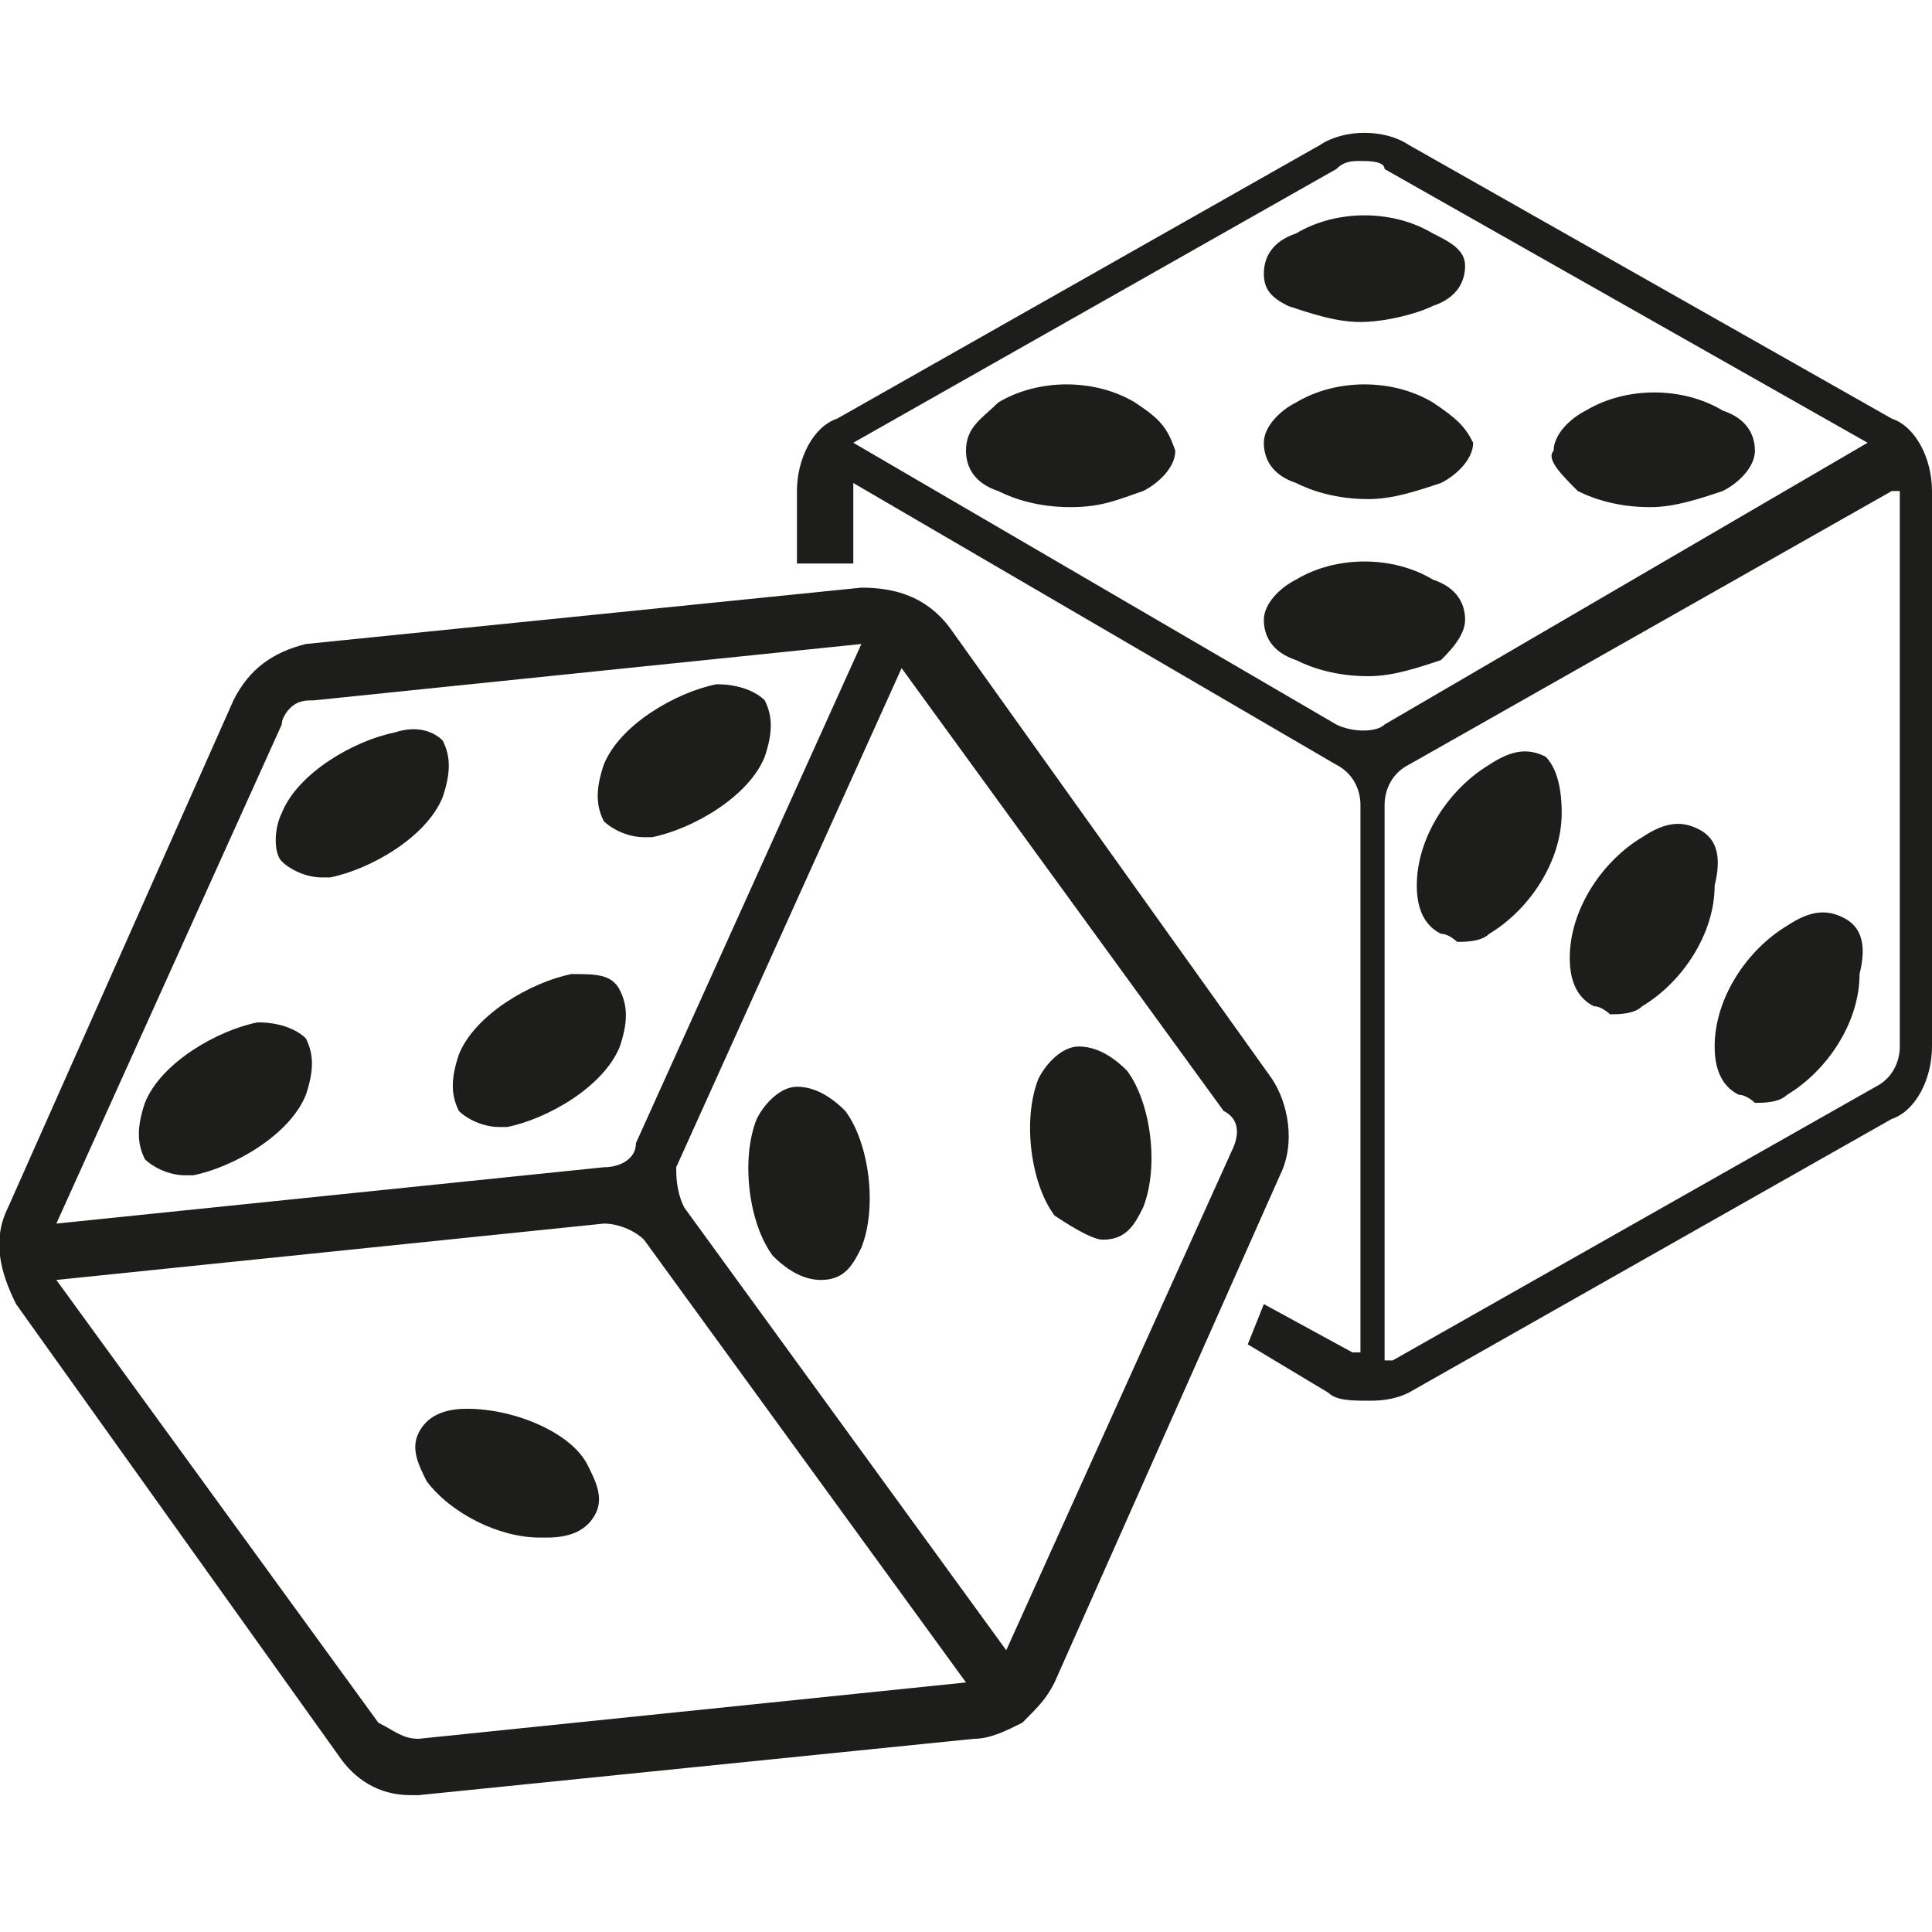<?xml version="1.0" encoding="UTF-8"?> <svg xmlns="http://www.w3.org/2000/svg" viewBox="0 0 24 24"><path d="M15.7 3.4c0-.2.1-.4.4-.5.5-.3 1.2-.3 1.7 0 .2.1.4.2.4.4s-.1.4-.4.5c-.2.1-.6.2-.9.2-.3 0-.6-.1-.9-.2-.2-.1-.3-.2-.3-.4zM17.8 5c-.5-.3-1.2-.3-1.7 0-.2.1-.4.3-.4.5s.1.4.4.5c.2.1.5.2.9.2.3 0 .6-.1.9-.2.2-.1.4-.3.4-.5-.1-.2-.2-.3-.5-.5zm.4 2.7c0-.2-.1-.4-.4-.5-.5-.3-1.2-.3-1.7 0-.2.1-.4.3-.4.5s.1.4.4.5c.2.1.5.2.9.2.3 0 .6-.1.9-.2.1-.1.3-.3.3-.5zm1.4-1.6c.2.1.5.2.9.2.3 0 .6-.1.9-.2.2-.1.4-.3.4-.5s-.1-.4-.4-.5c-.5-.3-1.2-.3-1.7 0-.2.1-.4.3-.4.5-.1.1.1.3.3.5zM14.1 5c-.5-.3-1.2-.3-1.7 0-.2.2-.4.3-.4.6 0 .2.1.4.4.5.2.1.5.2.9.2s.6-.1.9-.2c.2-.1.4-.3.4-.5-.1-.3-.2-.4-.5-.6zm5.1 4.4c-.2-.1-.4-.1-.7.1-.5.3-.9.9-.9 1.5 0 .3.1.5.3.6.1 0 .2.1.2.1.1 0 .3 0 .4-.1.5-.3.9-.9.9-1.5 0-.4-.1-.6-.2-.7zm3.7 2c-.2-.1-.4-.1-.7.1-.5.3-.9.9-.9 1.5 0 .3.1.5.3.6.1 0 .2.1.2.1.1 0 .3 0 .4-.1.5-.3.9-.9.9-1.5.1-.4 0-.6-.2-.7zm-1.8-1.1c-.2-.1-.4-.1-.7.1-.5.3-.9.9-.9 1.5 0 .3.1.5.3.6.1 0 .2.1.2.1.1 0 .3 0 .4-.1.5-.3.9-.9.9-1.5.1-.4 0-.6-.2-.7zM24 6.1V13c0 .4-.2.8-.5.9l-6 3.4c-.2.1-.4.1-.5.1-.2 0-.4 0-.5-.1l-1-.6.2-.5 1.1.6h.1V10c0-.2-.1-.4-.3-.5l-6-3.5v1h-.7v-.9c0-.4.2-.8.5-.9l6-3.4c.3-.2.8-.2 1.1 0l6 3.4c.3.1.5.5.5.9zM17.2 9l6-3.5-6-3.4c0-.1-.2-.1-.3-.1s-.2 0-.3.1l-6 3.4 6 3.5c.2.1.5.1.6 0zm6.3-2.9c0-.1 0-.1 0 0l-6 3.4c-.2.1-.3.3-.3.5v6.9h.1l6-3.4c.2-.1.3-.3.3-.5V6.1zM5.8 17.5c-.3 0-.5.1-.6.3-.1.2 0 .4.1.6.3.4.9.7 1.4.7h.1c.3 0 .5-.1.6-.3.1-.2 0-.4-.1-.6-.2-.4-.9-.7-1.5-.7zm-2.3-6.8c.1.1.3.2.5.2h.1c.5-.1 1.2-.5 1.4-1 .1-.3.1-.5 0-.7-.1-.1-.3-.2-.6-.1-.5.1-1.2.5-1.4 1-.1.2-.1.5 0 .6zm2.2 3.1c.1.1.3.2.5.2h.1c.5-.1 1.2-.5 1.4-1 .1-.3.1-.5 0-.7-.1-.2-.3-.2-.6-.2-.5.1-1.2.5-1.4 1-.1.3-.1.5 0 .7zM8 10.4h.1c.5-.1 1.2-.5 1.4-1 .1-.3.1-.5 0-.7-.1-.1-.3-.2-.6-.2-.5.1-1.2.5-1.4 1-.1.3-.1.5 0 .7.1.1.3.2.5.2zm-4.8 2.3c-.5.1-1.2.5-1.4 1-.1.3-.1.5 0 .7.1.1.3.2.5.2h.1c.5-.1 1.2-.5 1.4-1 .1-.3.1-.5 0-.7-.1-.1-.3-.2-.6-.2zm7 3.2c.3 0 .4-.2.5-.4.2-.5.1-1.3-.2-1.7-.2-.2-.4-.3-.6-.3-.2 0-.4.2-.5.4-.2.5-.1 1.3.2 1.7.2.2.4.3.6.3zm3.5-.5c.1 0 .1 0 0 0 .3 0 .4-.2.5-.4.2-.5.1-1.3-.2-1.7-.2-.2-.4-.3-.6-.3-.2 0-.4.2-.5.4-.2.5-.1 1.3.2 1.7.3.2.5.3.6.3zm2.2-.8l-2.8 6.3c-.1.2-.2.3-.4.5-.2.1-.4.2-.6.2l-6.9.7h-.1c-.4 0-.7-.2-.9-.5l-4-5.6c-.2-.4-.3-.8-.1-1.2l2.8-6.3c.2-.4.5-.6.9-.7l6.9-.7c.4 0 .8.1 1.1.5l4 5.6c.2.3.3.8.1 1.2zm-7.4.4l4 5.5 2.8-6.2c.1-.2.1-.4-.1-.5l-4-5.5-2.8 6.2c0 .1 0 .3.1.5zm-3.3 6.6l6.8-.7-4-5.5c-.1-.1-.3-.2-.5-.2l-6.8.7 4 5.5c.2.1.3.2.5.2zM10.7 8l-6.8.7c-.1 0-.2 0-.3.1 0 0-.1.1-.1.2L.7 15.2l6.8-.7c.2 0 .4-.1.4-.3L10.7 8z" fill="#1d1d1b"></path></svg> 